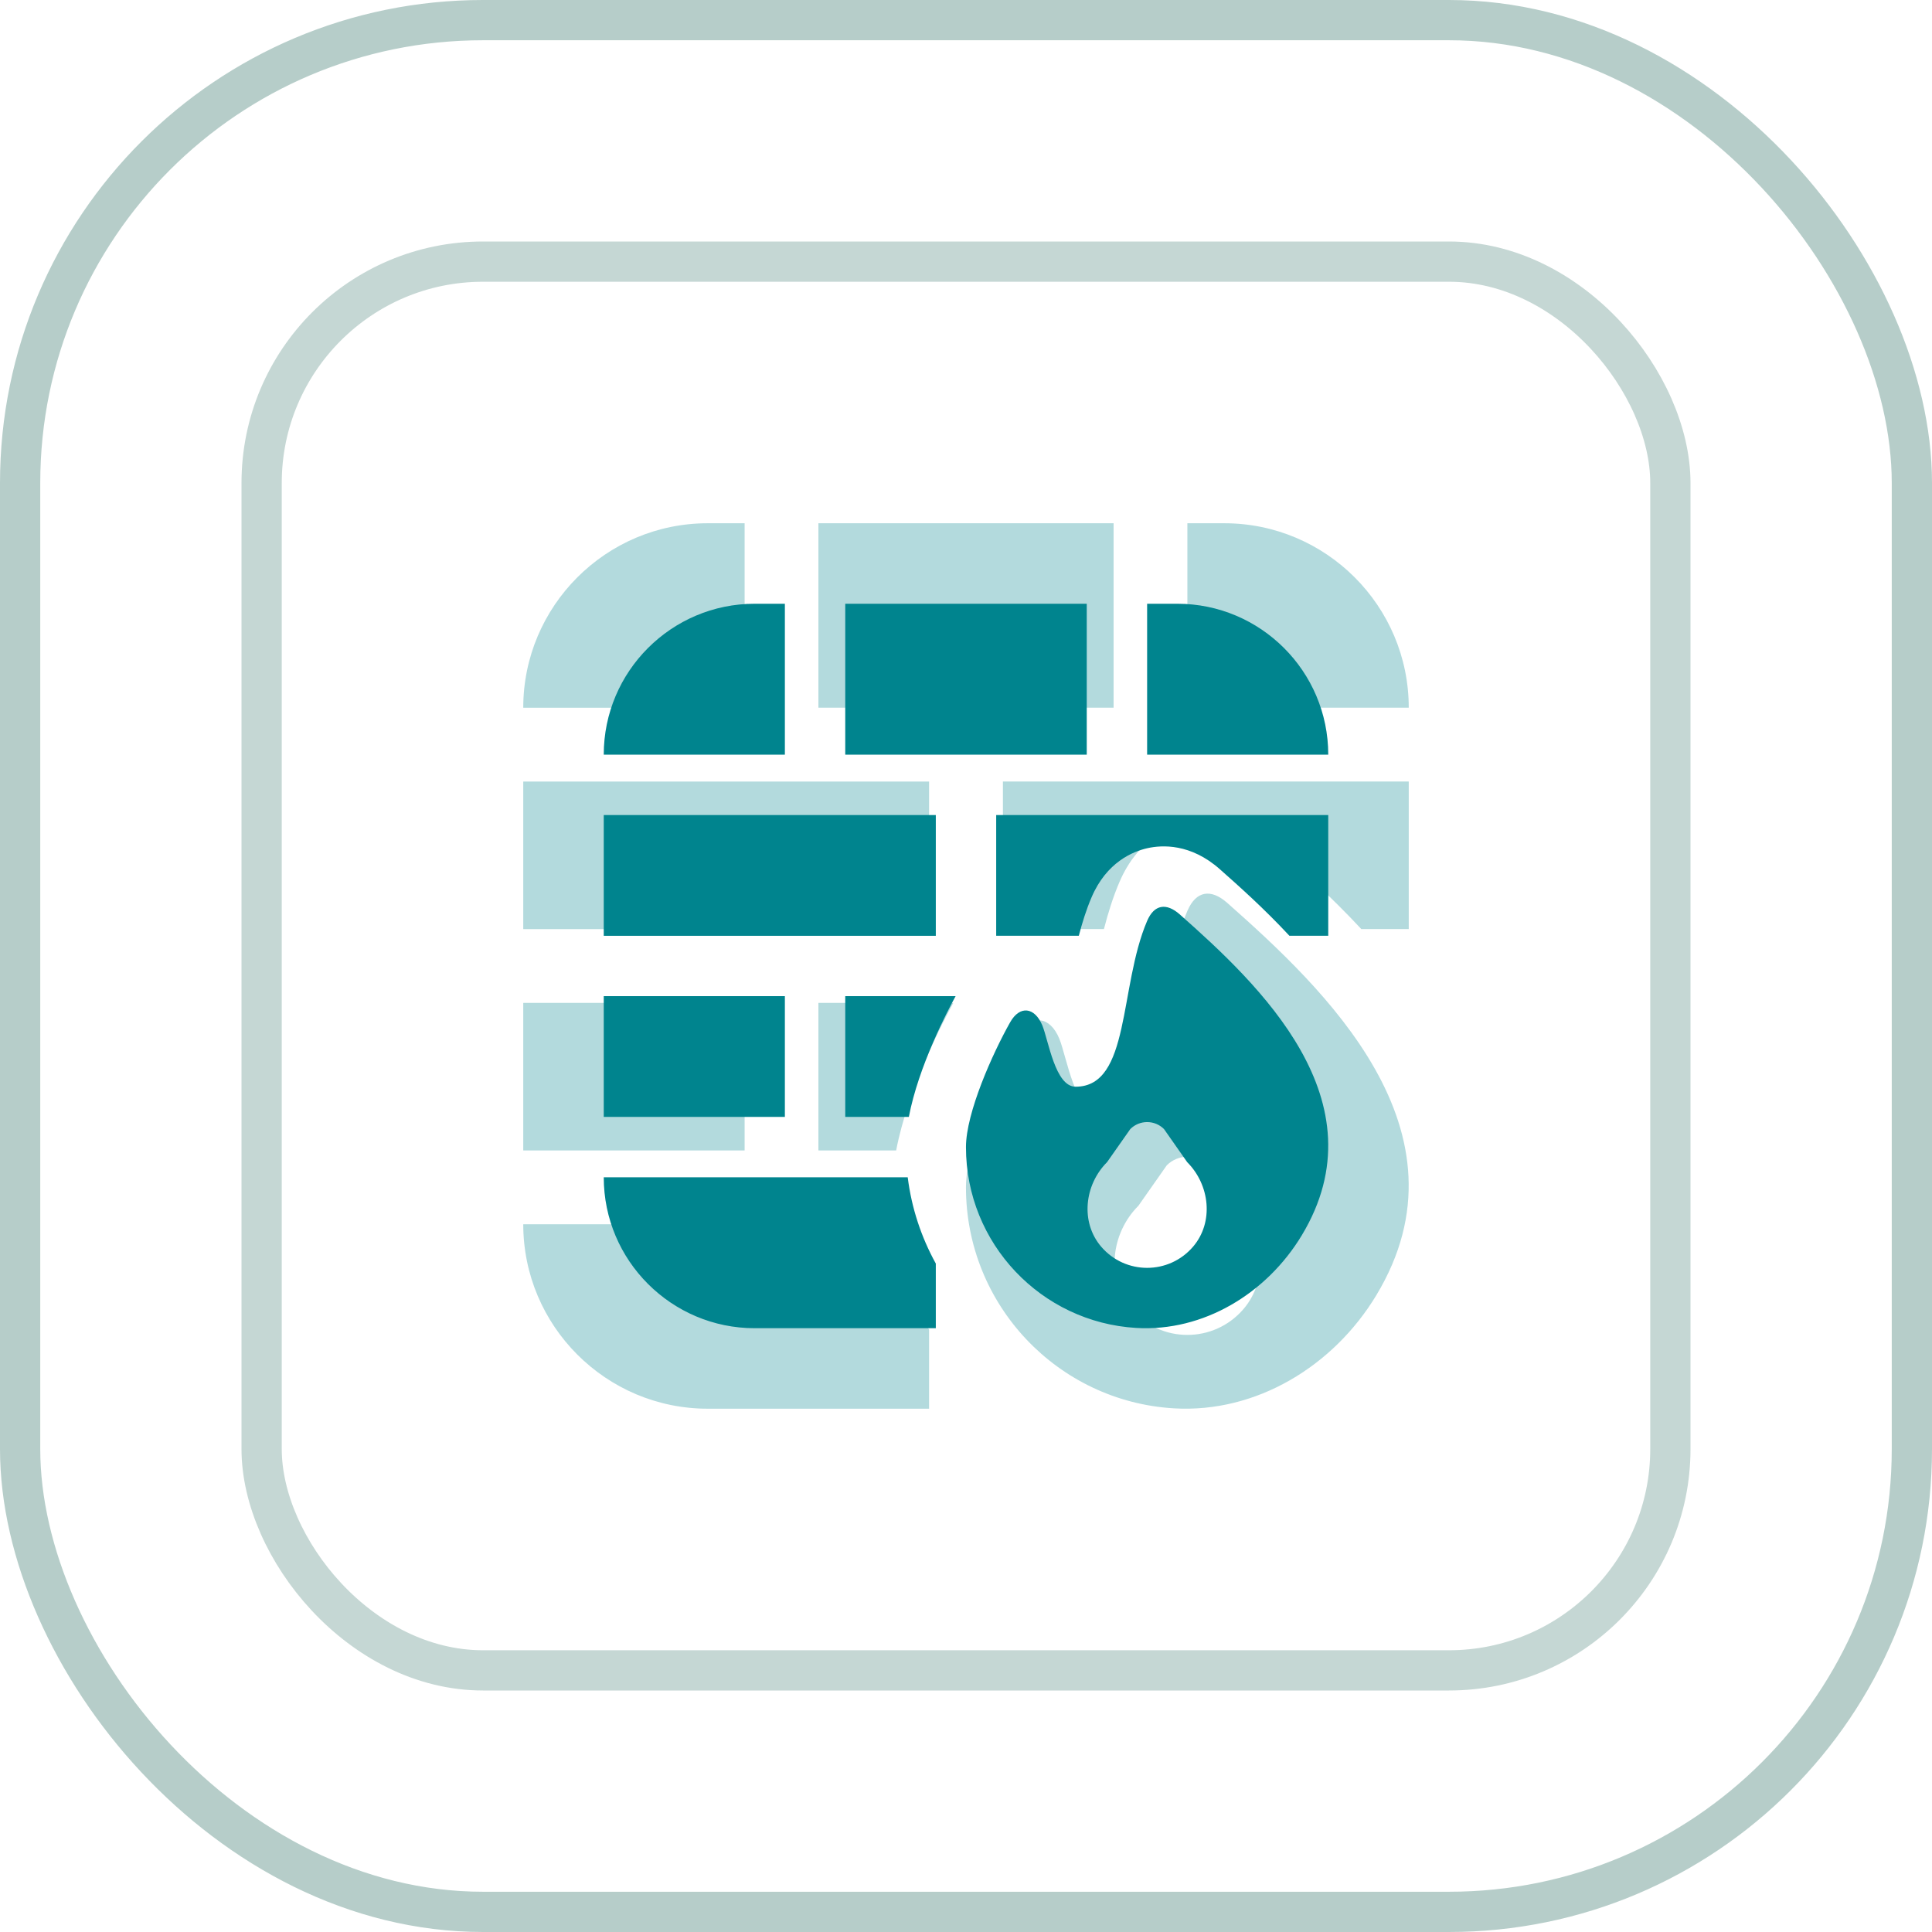 <svg xmlns="http://www.w3.org/2000/svg" width="48" height="48" viewBox="0 0 48 48" fill="none"><rect x="0.5" y="0.5" width="47" height="47" rx="11.5" stroke="#B6CDC9"></rect><rect opacity="0.8" x="6.5" y="6.5" width="35" height="35" rx="5.5" stroke="#B6CDC9"></rect><g opacity="0.3" clip-path="url(#clip0_435_309)" filter="url(#filter0_f_435_309)"><path d="M30.493 22.434C30.084 22.072 29.715 22.13 29.5 22.631C28.641 24.64 28.997 27.666 27.328 27.666C26.708 27.666 26.506 26.26 26.316 25.8C26.086 25.25 25.636 25.187 25.342 25.706C24.808 26.65 23.999 28.456 23.999 29.5C23.999 32.426 26.283 34.819 29.166 34.99C31.214 35.112 33.133 33.938 34.193 32.182C36.666 28.087 32.875 24.544 30.492 22.433L30.493 22.434ZM30.895 32.522C30.16 33.38 28.84 33.38 28.105 32.522C27.47 31.78 27.593 30.647 28.284 29.956L28.989 28.951C29.272 28.669 29.729 28.669 30.012 28.951L30.716 29.956C31.407 30.648 31.53 31.78 30.895 32.522ZM35 23.082H33.821C33.051 22.254 32.28 21.568 31.708 21.061C30.821 20.275 29.948 20.324 29.508 20.422C29.071 20.52 28.271 20.844 27.814 21.91C27.65 22.293 27.529 22.688 27.427 23.082H24.917V19.416H35V23.082ZM35 17.582H29.5V13H30.417C32.944 13 35 15.055 35 17.582ZM23.685 24.916C23.423 25.392 22.556 27.054 22.265 28.582H20.333V24.916H23.685ZM18.5 28.582H13V24.916H18.5V28.582ZM27.667 17.582H20.333V13H27.667V17.582ZM23.083 33.036V34.999H17.583C15.056 34.999 13 32.943 13 30.416H22.231C22.348 31.354 22.643 32.239 23.083 33.036ZM18.5 17.583H13C13 15.056 15.056 13 17.583 13H18.5V17.583ZM23.083 23.083H13V19.417H23.083V23.083Z" fill="#00848E"></path></g><g clip-path="url(#clip1_435_309)"><path d="M29.312 22.719C28.978 22.423 28.675 22.47 28.5 22.88C27.797 24.523 28.088 26.999 26.723 26.999C26.215 26.999 26.05 25.849 25.895 25.473C25.707 25.023 25.339 24.971 25.098 25.396C24.662 26.168 23.999 27.646 23.999 28.5C23.999 30.894 25.868 32.852 28.227 32.992C29.902 33.092 31.472 32.132 32.34 30.695C34.364 27.344 31.262 24.445 29.311 22.718L29.312 22.719ZM29.642 30.973C29.04 31.675 27.96 31.675 27.358 30.973C26.839 30.365 26.94 29.438 27.505 28.873L28.082 28.051C28.313 27.82 28.688 27.82 28.919 28.051L29.495 28.873C30.06 29.439 30.161 30.365 29.642 30.973ZM33 23.249H32.035C31.405 22.571 30.775 22.01 30.307 21.596C29.581 20.952 28.867 20.992 28.507 21.073C28.149 21.153 27.494 21.418 27.121 22.29C26.986 22.604 26.887 22.927 26.803 23.249H24.75V20.249H33V23.249ZM33 18.749H28.5V15H29.25C31.318 15 33 16.681 33 18.749ZM23.742 24.749C23.528 25.139 22.819 26.499 22.58 27.749H21V24.749H23.742ZM19.5 27.749H15V24.749H19.5V27.749ZM27 18.749H21V15H27V18.749ZM23.25 31.393V32.999H18.75C16.682 32.999 15 31.317 15 29.249H22.552C22.648 30.017 22.89 30.741 23.25 31.393ZM19.5 18.75H15C15 16.682 16.682 15 18.75 15H19.5V18.75ZM23.25 23.25H15V20.25H23.25V23.25Z" fill="#00848E"></path></g><defs><filter id="filter0_f_435_309" x="9" y="9" width="30" height="30" filterUnits="userSpaceOnUse" color-interpolation-filters="sRGB"><feGaussianBlur stdDeviation="2"></feGaussianBlur></filter><clipPath id="clip0_435_309"><rect width="22" height="22" fill="white" transform="translate(13 13)"></rect></clipPath><clipPath id="clip1_435_309"><rect width="18" height="18" fill="white" transform="translate(15 15)"></rect></clipPath></defs></svg>